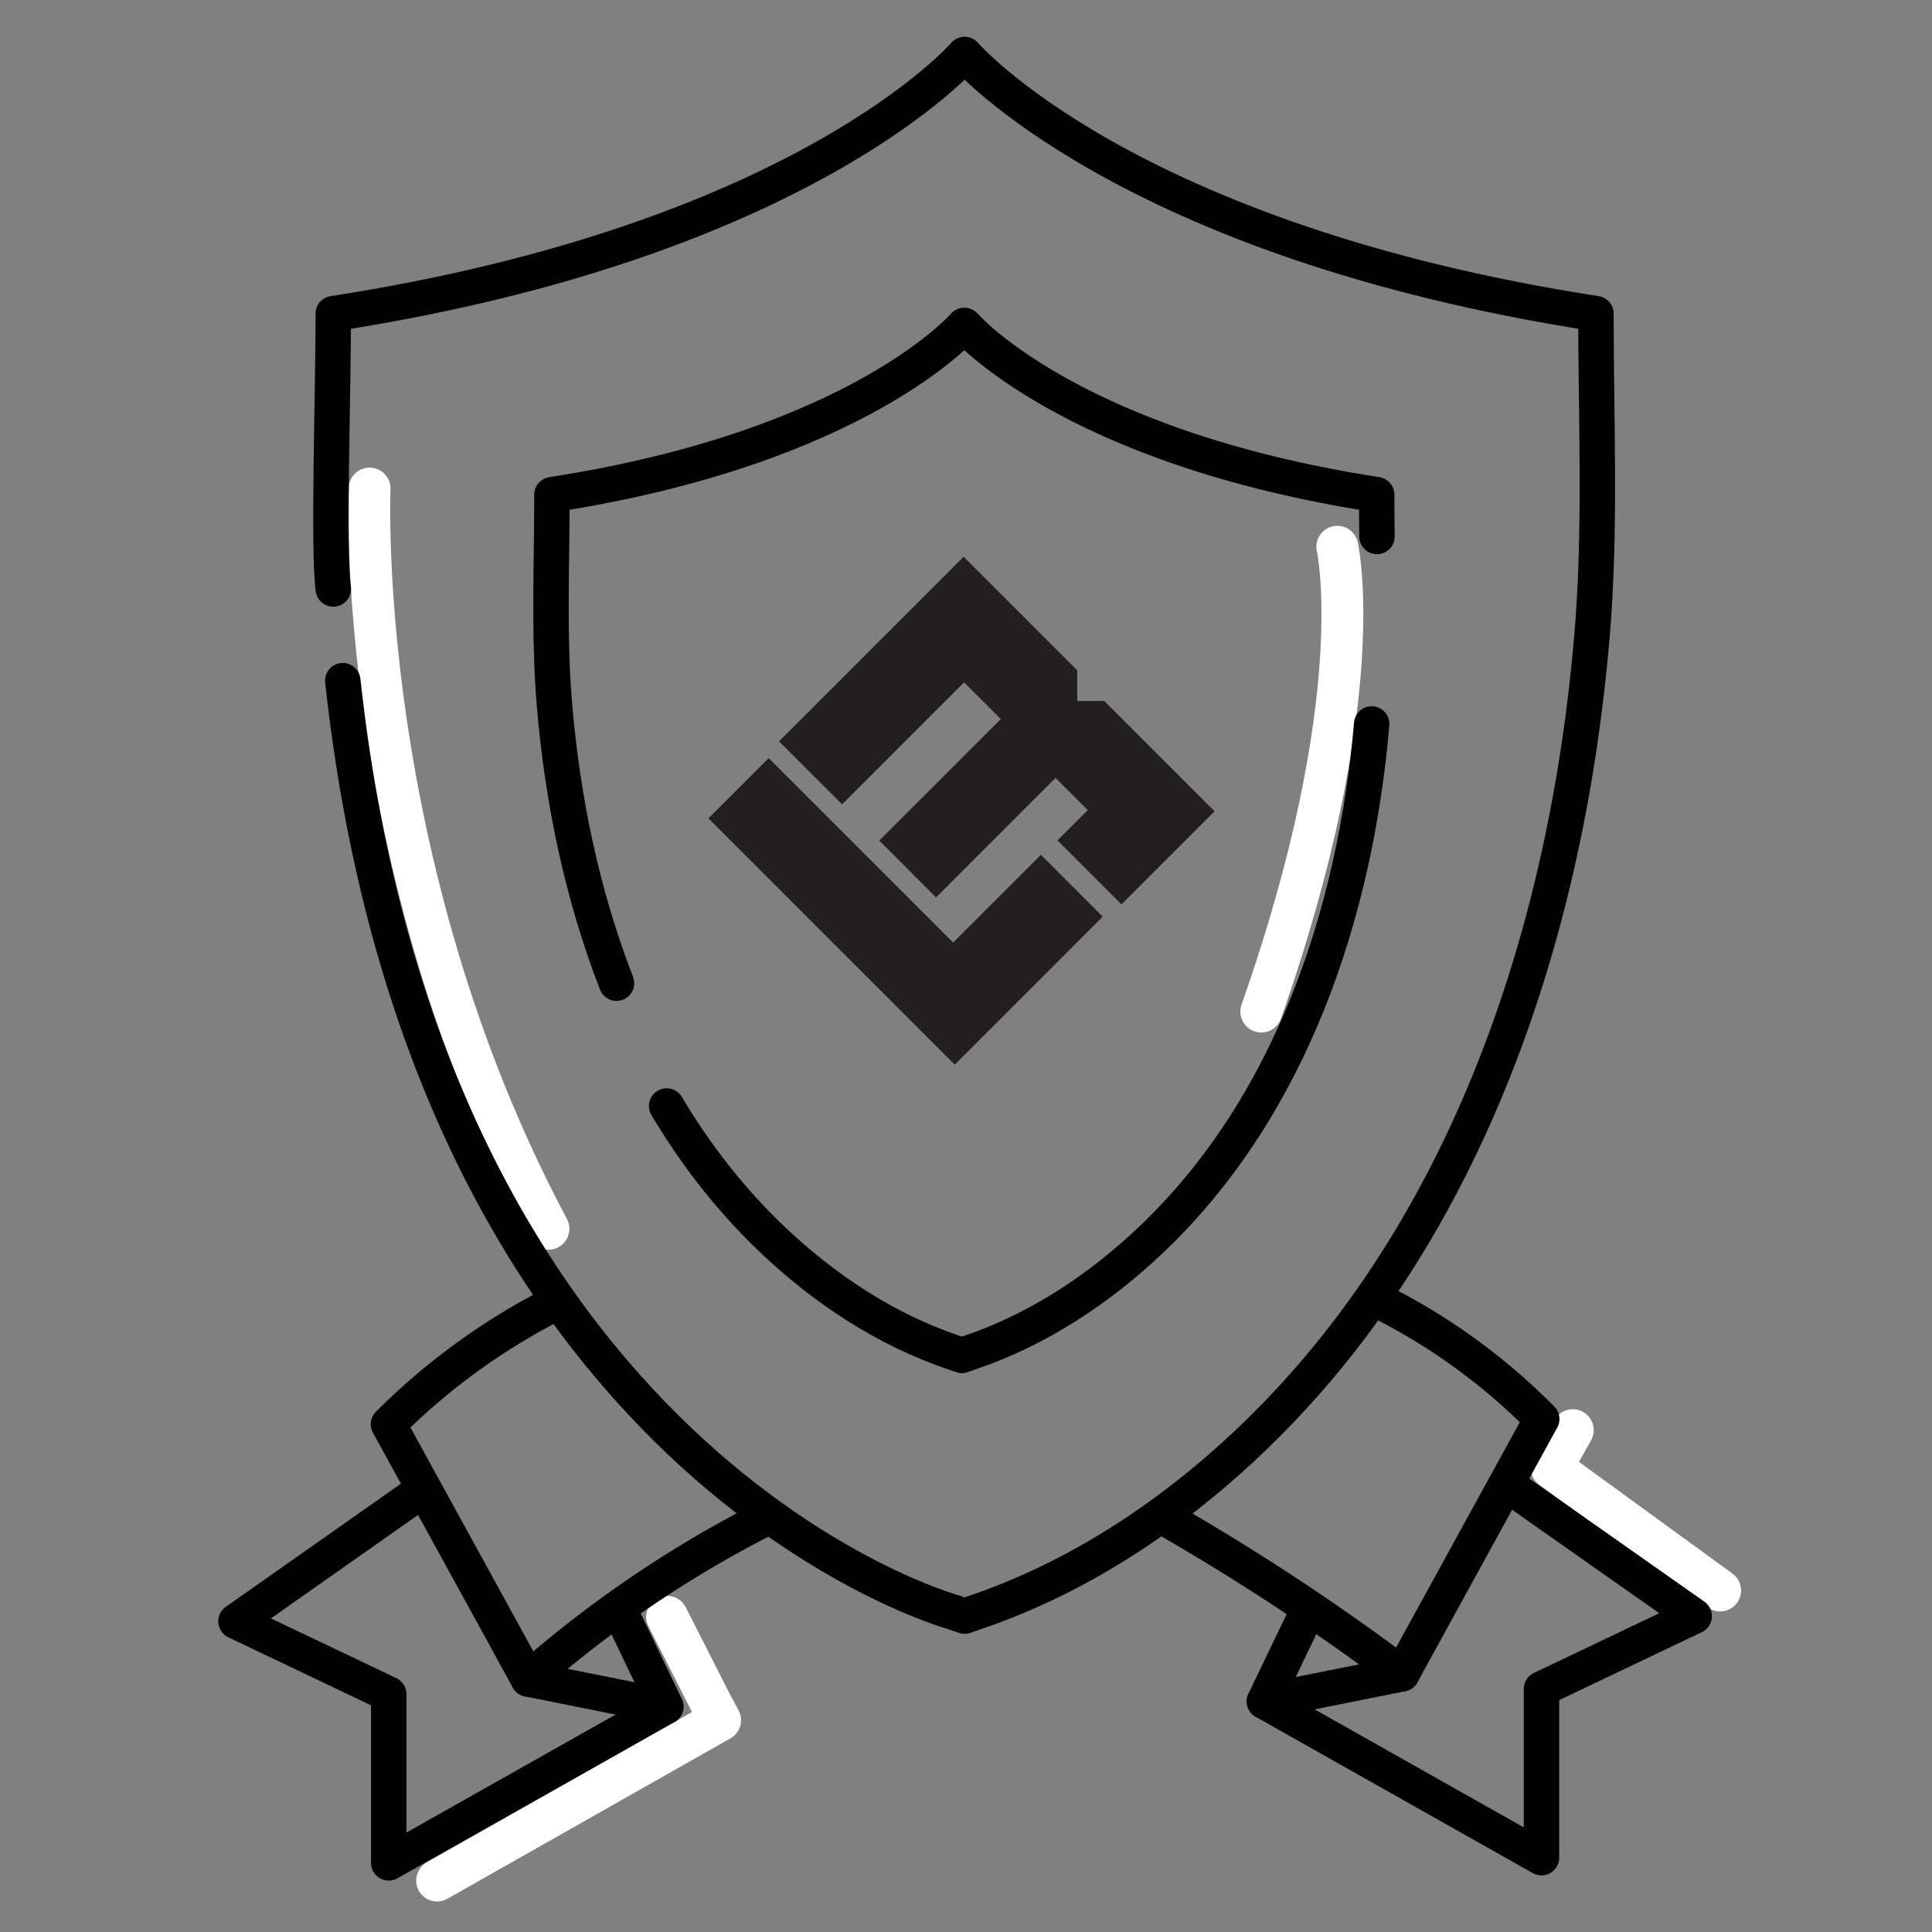<svg viewBox="0 0 600 600" xmlns="http://www.w3.org/2000/svg" data-sanitized-data-name="Layer 2" data-name="Layer 2" id="Layer_2">
  <rect x="0" y="0" width="600" height="600" fill="#808080" stroke="none"/>
  <defs>
    <style>
      .cls-1 {
        stroke: #010101;
        stroke-width: 11px;
      }

      .cls-1, .cls-2 {
        fill: none;
        stroke-linecap: round;
        stroke-linejoin: round;
      }

      .cls-2 {
        stroke: #fff;
        stroke-width: 13px;
      }

      .cls-3 {
        fill: #231f20;
        stroke-width: 0px;
      }
    </style>
  </defs>
  <g>
    <path d="M415.31,169.8s10.72,46.86-23.61,144.35" class="cls-2"></path>
    <polyline points="488.44 444.14 481.87 455.86 534.21 493.94" class="cls-2"></polyline>
    <polyline points="207.17 502.11 220.7 528.73 223.63 534.22 135.75 584.02" class="cls-2"></polyline>
    <path d="M114.78,151.73s-5,116.24,55.55,229.88" class="cls-2"></path>
  </g>
  <path d="M106.46,211.39c26.62,244.42,189.44,289.24,189.44,289.24l3.67,1.26s3.67-1.26,3.67-1.26c32.55-11.14,61.76-30.76,86.57-54.71,66.41-64.13,96.9-157.52,104.59-248.29,2.82-33.3,1.23-66.85,1.23-100.23-146.42-22.64-196.06-80.49-196.06-80.49,0,0-49.63,57.85-196.06,80.49,0,24.31-1.65,73.78,0,85.52" class="cls-1"></path>
  <path d="M425.99,224.83c-5.02,58.49-24.93,118.67-68.3,159.99-16.2,15.43-35.28,28.08-56.53,35.26,0,0-2.4.81-2.4.81" class="cls-1"></path>
  <path d="M191.47,305.35c-10.71-27.52-16.79-57.11-19.26-86.28-1.84-21.74-.8-43.65-.8-65.45,95.61-14.78,128.02-52.55,128.02-52.55h.09s32.41,37.77,128.02,52.55c0,4.33.04,8.66.09,12.99" class="cls-1"></path>
  <path d="M298.66,420.89s-2.4-.81-2.4-.81c-21.26-7.18-40.33-19.82-56.53-35.26-12.9-12.29-23.73-26.25-32.7-41.34" class="cls-1"></path>
  <path d="M171.4,405.26c-6.87,3.53-14.33,7.86-22.08,13.18-11.68,8.02-21.16,16.33-28.68,23.86l43.44,79.15c15.8-13.88,34.67-28.03,56.95-40.89,5.31-3.07,10.57-5.91,15.74-8.56" class="cls-1"></path>
  <polyline points="128.99 464.35 73.28 503.52 120.72 526.13 120.72 578.53 206.77 529.99 193.53 502.41" class="cls-1"></polyline>
  <line y2="529.99" x2="206.77" y1="521.44" x1="164.07" class="cls-1"></line>
  <path d="M428.64,404.22c6.67,3.35,13.93,7.48,21.48,12.6,11.79,8,21.27,16.36,28.68,23.86l-43.44,79.15c-10.9-8.16-22.63-16.47-35.22-24.78-13.28-8.76-26.19-16.65-38.59-23.75" class="cls-1"></path>
  <polyline points="470.44 462.74 526.15 501.91 478.72 524.52 478.72 576.92 392.67 528.38 405.91 500.8" class="cls-1"></polyline>
  <line y2="528.38" x2="392.67" y1="519.83" x1="435.37" class="cls-1"></line>
  <polygon points="241.94 230.23 299.27 172.9 334.54 208.17 334.54 217.71 342.97 217.71 377.2 251.94 348.28 280.86 328.41 260.99 337.81 251.59 327.8 241.59 290.7 278.7 273.06 261.05 310.81 223.31 299.41 211.91 261.52 249.8 241.94 230.23" class="cls-3"></polygon>
  <polygon points="220.01 254.15 238.72 235.43 296.01 292.72 323.26 265.47 342.47 284.68 296.51 330.65 220.01 254.15" class="cls-3"></polygon>
</svg>